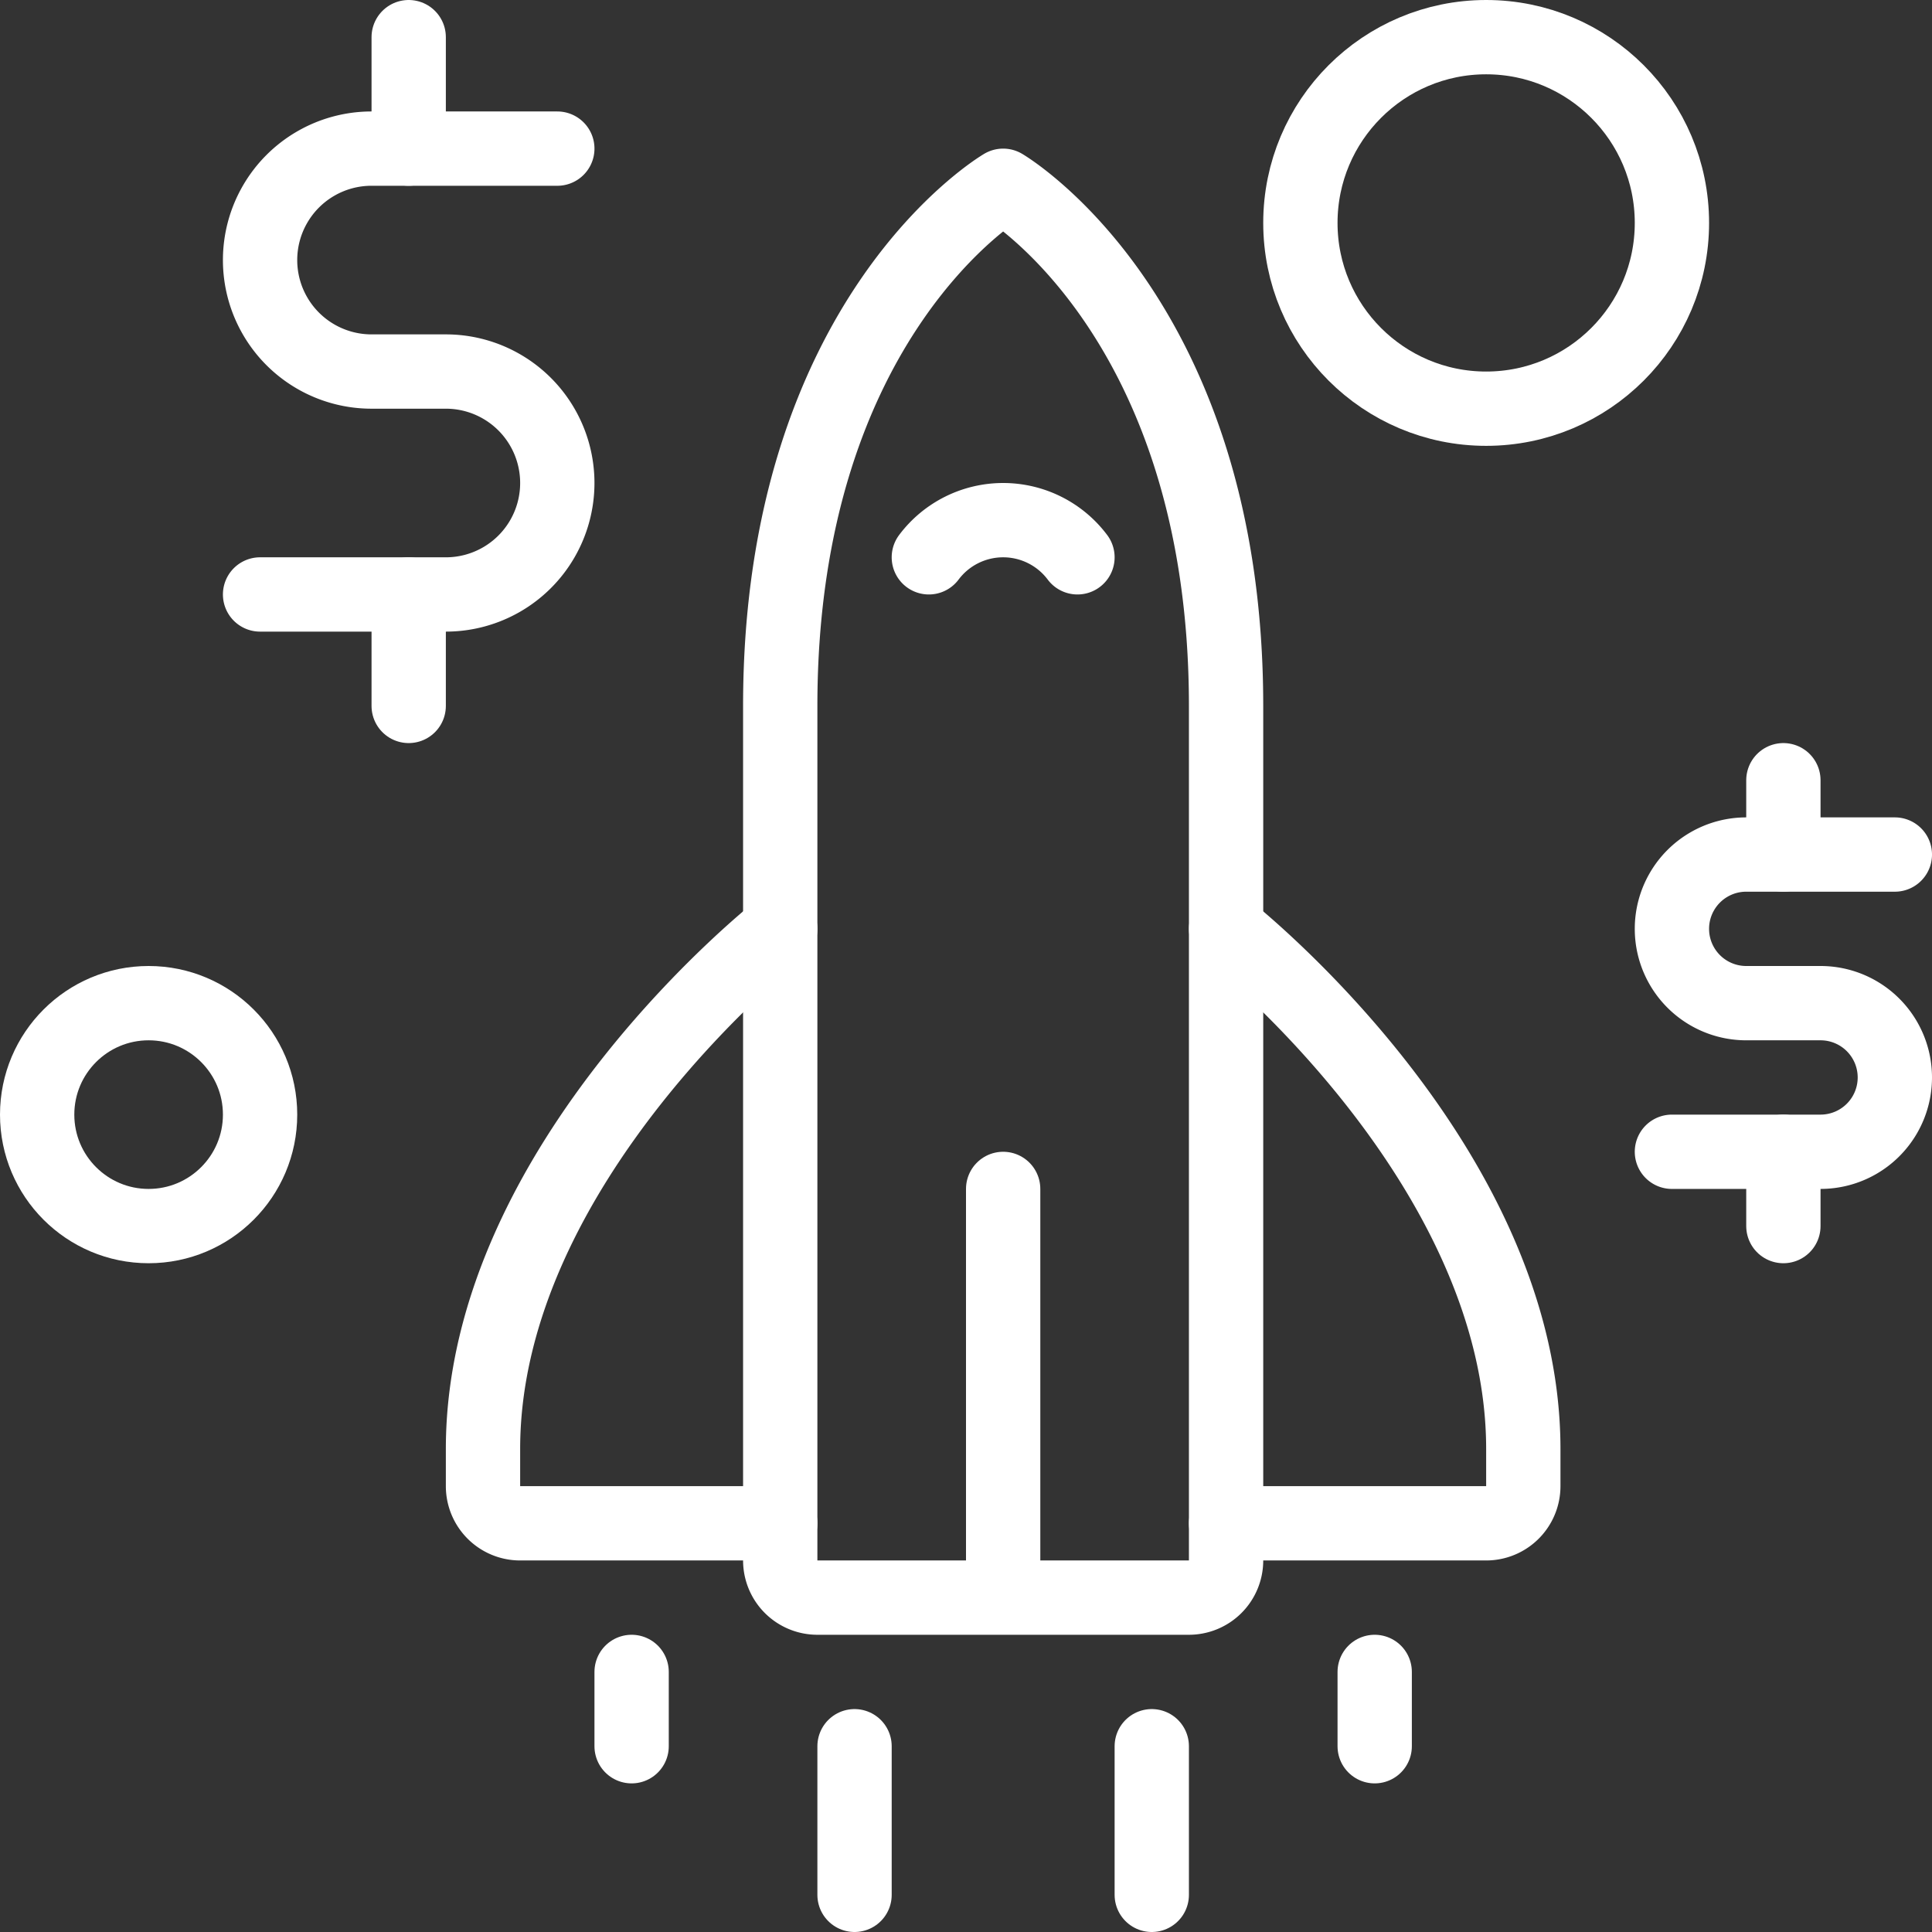 <svg xmlns="http://www.w3.org/2000/svg" viewBox="0 0 52 52"><rect x="0" y="0" width="52" height="52" fill="#333333" stroke="none"/><defs><style>.cls-1{fill:none;stroke:#fff;stroke-linecap:round;stroke-linejoin:round;stroke-width:2px;}</style></defs><title>Ресурс 21</title><g id="Слой_2" data-name="Слой 2"><g id="Icons"><path class="cls-1" d="M51,23H47a2,2,0,0,0,0,4h2a2,2,0,0,1,0,4H45"/><line class="cls-1" x1="48" y1="21" x2="48" y2="23"/><line class="cls-1" x1="48" y1="31" x2="48" y2="33"/><path class="cls-1" d="M15,4H10a3,3,0,0,0,0,6h2a3,3,0,0,1,0,6H7"/><line class="cls-1" x1="11" y1="4" x2="11" y2="1"/><line class="cls-1" x1="11" y1="19" x2="11" y2="16"/><path class="cls-1" d="M21,19C21,8.51,27,5,27,5s6,3.51,6,14V42a1,1,0,0,1-1,1H22a1,1,0,0,1-1-1Z"/><path class="cls-1" d="M21,25s-8,6.27-8,14v1a1,1,0,0,0,1,1h7"/><path class="cls-1" d="M33,25s8,6.27,8,14v1a1,1,0,0,1-1,1H33"/><line class="cls-1" x1="27" y1="32" x2="27" y2="42"/><line class="cls-1" x1="17" y1="45" x2="17" y2="47"/><line class="cls-1" x1="37" y1="45" x2="37" y2="47"/><line class="cls-1" x1="23" y1="47" x2="23" y2="51"/><line class="cls-1" x1="31" y1="47" x2="31" y2="51"/><circle class="cls-1" cx="40" cy="6" r="5"/><circle class="cls-1" cx="4" cy="30" r="3"/><path class="cls-1" d="M25,15a2.5,2.5,0,0,1,4,0"/></g></g></svg>